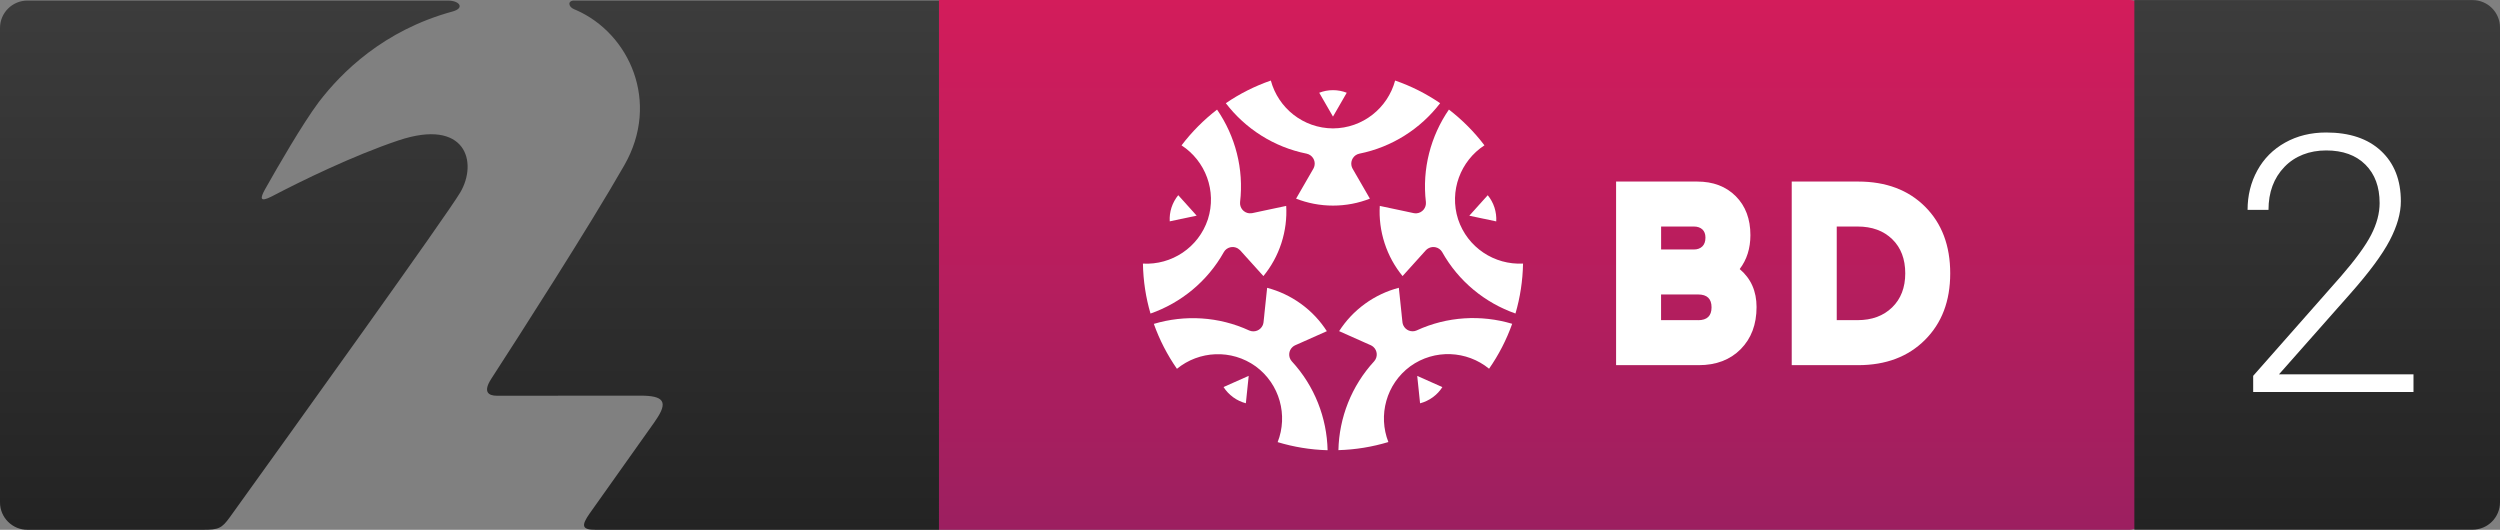 <svg xmlns="http://www.w3.org/2000/svg" width="1000" height="211.917"><rect width="100%" height="100%" fill="#808080" stroke="none"/><defs><linearGradient id="a" x1="188" x2="188" y1=".231" y2="211.917" gradientUnits="userSpaceOnUse"><stop offset="0" stop-color="#3c3c3c"/><stop offset="1" stop-color="#232323"/></linearGradient><linearGradient id="b" x1="618" x2="618" y1="0" y2="211.917" gradientUnits="userSpaceOnUse"><stop offset="0" stop-color="#d31c5b"/><stop offset="1" stop-color="#9c1f60"/></linearGradient></defs><path d="M375.628.232H229.654c-2.618-.018-2.458 2.422-.036 3.455l.784.321c21.37 9.367 33.8 36.792 19.34 62.061-13.997 24.522-42.383 68.686-53.246 85.461-3.419 5.307-1.104 6.767 2.297 6.767l57.378-.036c9.153 0 11.433 2.279 5.966 10.044l-.623.926-25.59 36.062c-3.562 5.058-3.17 6.625 2.333 6.625h137.337V.232ZM0 200.947c0 6.055 4.915 10.97 10.97 10.97h70.182c6.304 0 7.568-.57 10.81-5.075 25.947-36.079 86.494-120.383 92.104-129.804 7.159-12.056 2.368-29.936-24.682-20.871-18.396 6.179-38.946 16.294-49.56 21.815l-1.086.57c-5.04 2.564-4.595.623-2.796-2.707 5.093-9.047 14.959-26.16 21.53-34.975 9.064-11.842 25.84-28.725 53.62-36.293 4.844-1.353 2.796-4.327-1.888-4.345H10.97C4.915.232 0 5.129 0 11.201Z" style="fill:url(#a)"/><path d="M851.761 211.917c4.543 0 8.231-4.915 8.231-10.988V10.97C859.992 4.915 856.304 0 851.779 0H375.592v211.917Z" style="fill:url(#b)"/><g style="fill:#fff"><path d="M522.688 61.474c2.208.499 3.597 2.671 3.099 4.862-.071.321-.214.695-.392 1.051l-.481.837-.837 1.46c-.142.232-.267.445-.374.641l-5.271 9.136c4.577 1.781 9.545 2.778 14.763 2.778 5.218 0 10.186-.979 14.763-2.778l-5.271-9.136c-.107-.196-.232-.427-.374-.641l-.837-1.46-.481-.837c-.178-.374-.321-.73-.392-1.051-.481-2.208.908-4.381 3.099-4.862 13.107-2.618 24.522-9.973 32.357-20.194-5.521-3.775-11.557-6.838-18.004-9.064-2.956 10.988-12.947 19.09-24.86 19.144-11.914-.053-21.904-8.156-24.86-19.144-6.429 2.226-12.484 5.289-18.004 9.064 7.836 10.222 19.233 17.577 32.357 20.194Z"/><path d="m533.194 46.64 3.081-5.342 2.422-4.203c-1.71-.659-3.562-1.033-5.503-1.033s-3.811.374-5.503 1.033l2.422 4.203Z"/><path d="M489.529 100.83c1.14-1.959 3.651-2.6 5.592-1.46.285.178.588.41.89.695l.659.73 1.122 1.247c.178.196.338.392.499.552l7.07 7.836c3.116-3.793 5.592-8.227 7.194-13.178 1.603-4.951 2.208-9.99 1.923-14.888l-10.329 2.19c-.232.036-.481.089-.73.16l-1.656.356-.944.196c-.41.053-.784.071-1.122.053-2.244-.214-3.882-2.208-3.668-4.452 1.567-13.303-1.905-26.41-9.207-37.023-5.342 4.114-10.133 8.94-14.211 14.3 9.545 6.197 14.175 18.218 10.542 29.579-3.74 11.344-14.585 18.36-25.982 17.719.125 6.927 1.158 13.623 3.027 19.981 12.199-4.274 22.777-12.875 29.33-24.575Z"/><path d="m472.629 87.545 6.037-1.282-4.131-4.595-3.241-3.597c-1.158 1.425-2.084 3.081-2.689 4.915-.605 1.852-.819 3.722-.712 5.556l4.737-1.015Z"/><path d="M516.704 144.513c-1.496-1.692-1.336-4.274.356-5.752.249-.232.57-.427.944-.623l.89-.392 1.532-.677c.249-.107.463-.196.677-.303l9.634-4.292c-2.653-4.131-6.09-7.853-10.311-10.916-4.221-3.063-8.815-5.182-13.57-6.429l-1.104 10.489c-.036.232-.053.481-.071.748l-.178 1.674-.107.962c-.071.41-.178.784-.303 1.086-.908 2.066-3.312 3.01-5.378 2.119-12.199-5.627-25.786-6.358-38.181-2.653 2.279 6.429 5.414 12.466 9.242 17.968 8.851-7.248 21.779-7.96 31.503-.979 9.652 7.088 12.982 19.642 8.779 30.31 6.34 1.923 13.053 3.045 19.981 3.241-.285-12.947-5.2-25.679-14.318-35.563Z"/><path d="M489.422 154.824c.997 1.549 2.279 2.938 3.847 4.078 1.567 1.14 3.295 1.941 5.075 2.404l.499-4.826.641-6.144-5.645 2.511-4.434 1.977Z"/><path d="M566.674 132.172c-2.066.908-4.47-.036-5.378-2.101-.142-.303-.232-.677-.303-1.086l-.107-.962-.178-1.674c-.018-.267-.053-.516-.071-.748l-1.104-10.489c-4.755 1.247-9.349 3.366-13.57 6.429-4.221 3.063-7.658 6.785-10.311 10.916l9.634 4.292c.214.107.445.196.677.303l1.532.677.89.392c.356.196.695.41.944.623 1.692 1.496 1.834 4.078.356 5.752-9.118 9.884-14.033 22.616-14.318 35.563 6.927-.196 13.623-1.318 19.981-3.241-4.185-10.667-.873-23.222 8.779-30.31 9.705-6.981 22.634-6.268 31.503.979 3.829-5.503 6.963-11.54 9.242-17.968-12.394-3.704-26-2.974-38.181 2.636Z"/><path d="m566.887 150.354.641 6.144.499 4.826c1.781-.463 3.49-1.264 5.075-2.404 1.567-1.14 2.867-2.529 3.847-4.078l-4.434-1.977-5.645-2.511Z"/><path d="M570.36 80.849c.214 2.262-1.425 4.256-3.668 4.47-.338.036-.712 0-1.122-.053l-.944-.196-1.656-.356c-.249-.053-.499-.107-.73-.16l-10.329-2.19c-.285 4.897.321 9.937 1.923 14.888 1.603 4.951 4.078 9.385 7.194 13.178l7.07-7.836c.16-.16.321-.356.499-.552l1.122-1.247.659-.73c.303-.285.588-.534.89-.695 1.941-1.14 4.452-.499 5.592 1.442 6.553 11.718 17.131 20.319 29.33 24.593 1.852-6.358 2.903-13.053 3.027-19.981-11.397.623-22.242-6.393-25.982-17.719-3.633-11.344.997-23.364 10.542-29.579-4.078-5.378-8.868-10.186-14.211-14.3-7.301 10.614-10.774 23.738-9.207 37.005Z"/><path d="m593.76 87.545 4.737 1.015c.107-1.834-.125-3.704-.712-5.556-.605-1.852-1.532-3.508-2.689-4.915l-3.241 3.597-4.131 4.595 6.037 1.282Z"/><path d="M695.89 107.633c4.488 3.793 6.731 8.851 6.731 15.173 0 6.981-2.119 12.59-6.34 16.864-4.221 4.256-9.83 6.393-16.793 6.393h-33.052V72.622h32.429c6.411 0 11.557 1.959 15.457 5.877 3.9 3.918 5.841 9.1 5.841 15.547 0 5.307-1.425 9.83-4.292 13.588Zm-18.36-17.007h-13.089v9.171h13.089c1.425 0 2.564-.41 3.401-1.229.837-.819 1.247-1.995 1.247-3.544 0-1.425-.427-2.511-1.247-3.277-.837-.748-1.977-1.14-3.401-1.14Zm1.71 37.451c3.597 0 5.378-1.71 5.378-5.147 0-3.437-1.799-5.147-5.378-5.147h-14.816v10.275h14.816Z"/><path d="M743.26 72.622c11.13 0 20.07 3.348 26.766 10.044 6.714 6.696 10.062 15.582 10.062 26.677 0 11.094-3.366 19.892-10.097 26.623-6.731 6.731-15.653 10.097-26.748 10.097H716.69V72.622h26.552Zm-.249 55.437c5.752 0 10.364-1.71 13.855-5.111 3.49-3.401 5.236-7.942 5.236-13.623 0-5.681-1.727-10.258-5.2-13.641-3.473-3.384-8.103-5.075-13.89-5.075h-8.316v37.451Z"/></g><path d="M989.03 211.864c6.055 0 10.97-4.915 10.97-10.97V11.005c0-6.055-4.915-10.97-10.97-10.97H853.741V211.864h135.271Z" style="fill:url(#a)"/><path d="M965.417 156.801h-64.145v-6.464l35.1-39.801c5.805-6.696 9.848-12.234 12.092-16.597 2.244-4.363 3.384-8.601 3.384-12.733 0-6.464-1.905-11.593-5.699-15.368-3.793-3.775-9.029-5.663-15.689-5.663-6.66 0-12.466 2.208-16.704 6.607-4.238 4.416-6.358 10.133-6.358 17.167h-8.37c0-5.77 1.3-11.023 3.9-15.76 2.6-4.737 6.304-8.459 11.112-11.148 4.808-2.689 10.275-4.042 16.419-4.042 9.385 0 16.704 2.458 21.975 7.39 5.271 4.933 7.907 11.629 7.907 20.123 0 4.79-1.496 10.008-4.47 15.689-2.974 5.681-8.21 12.751-15.725 21.245l-28.547 32.286h53.798v7.105Z" style="fill:#fff"/></svg>